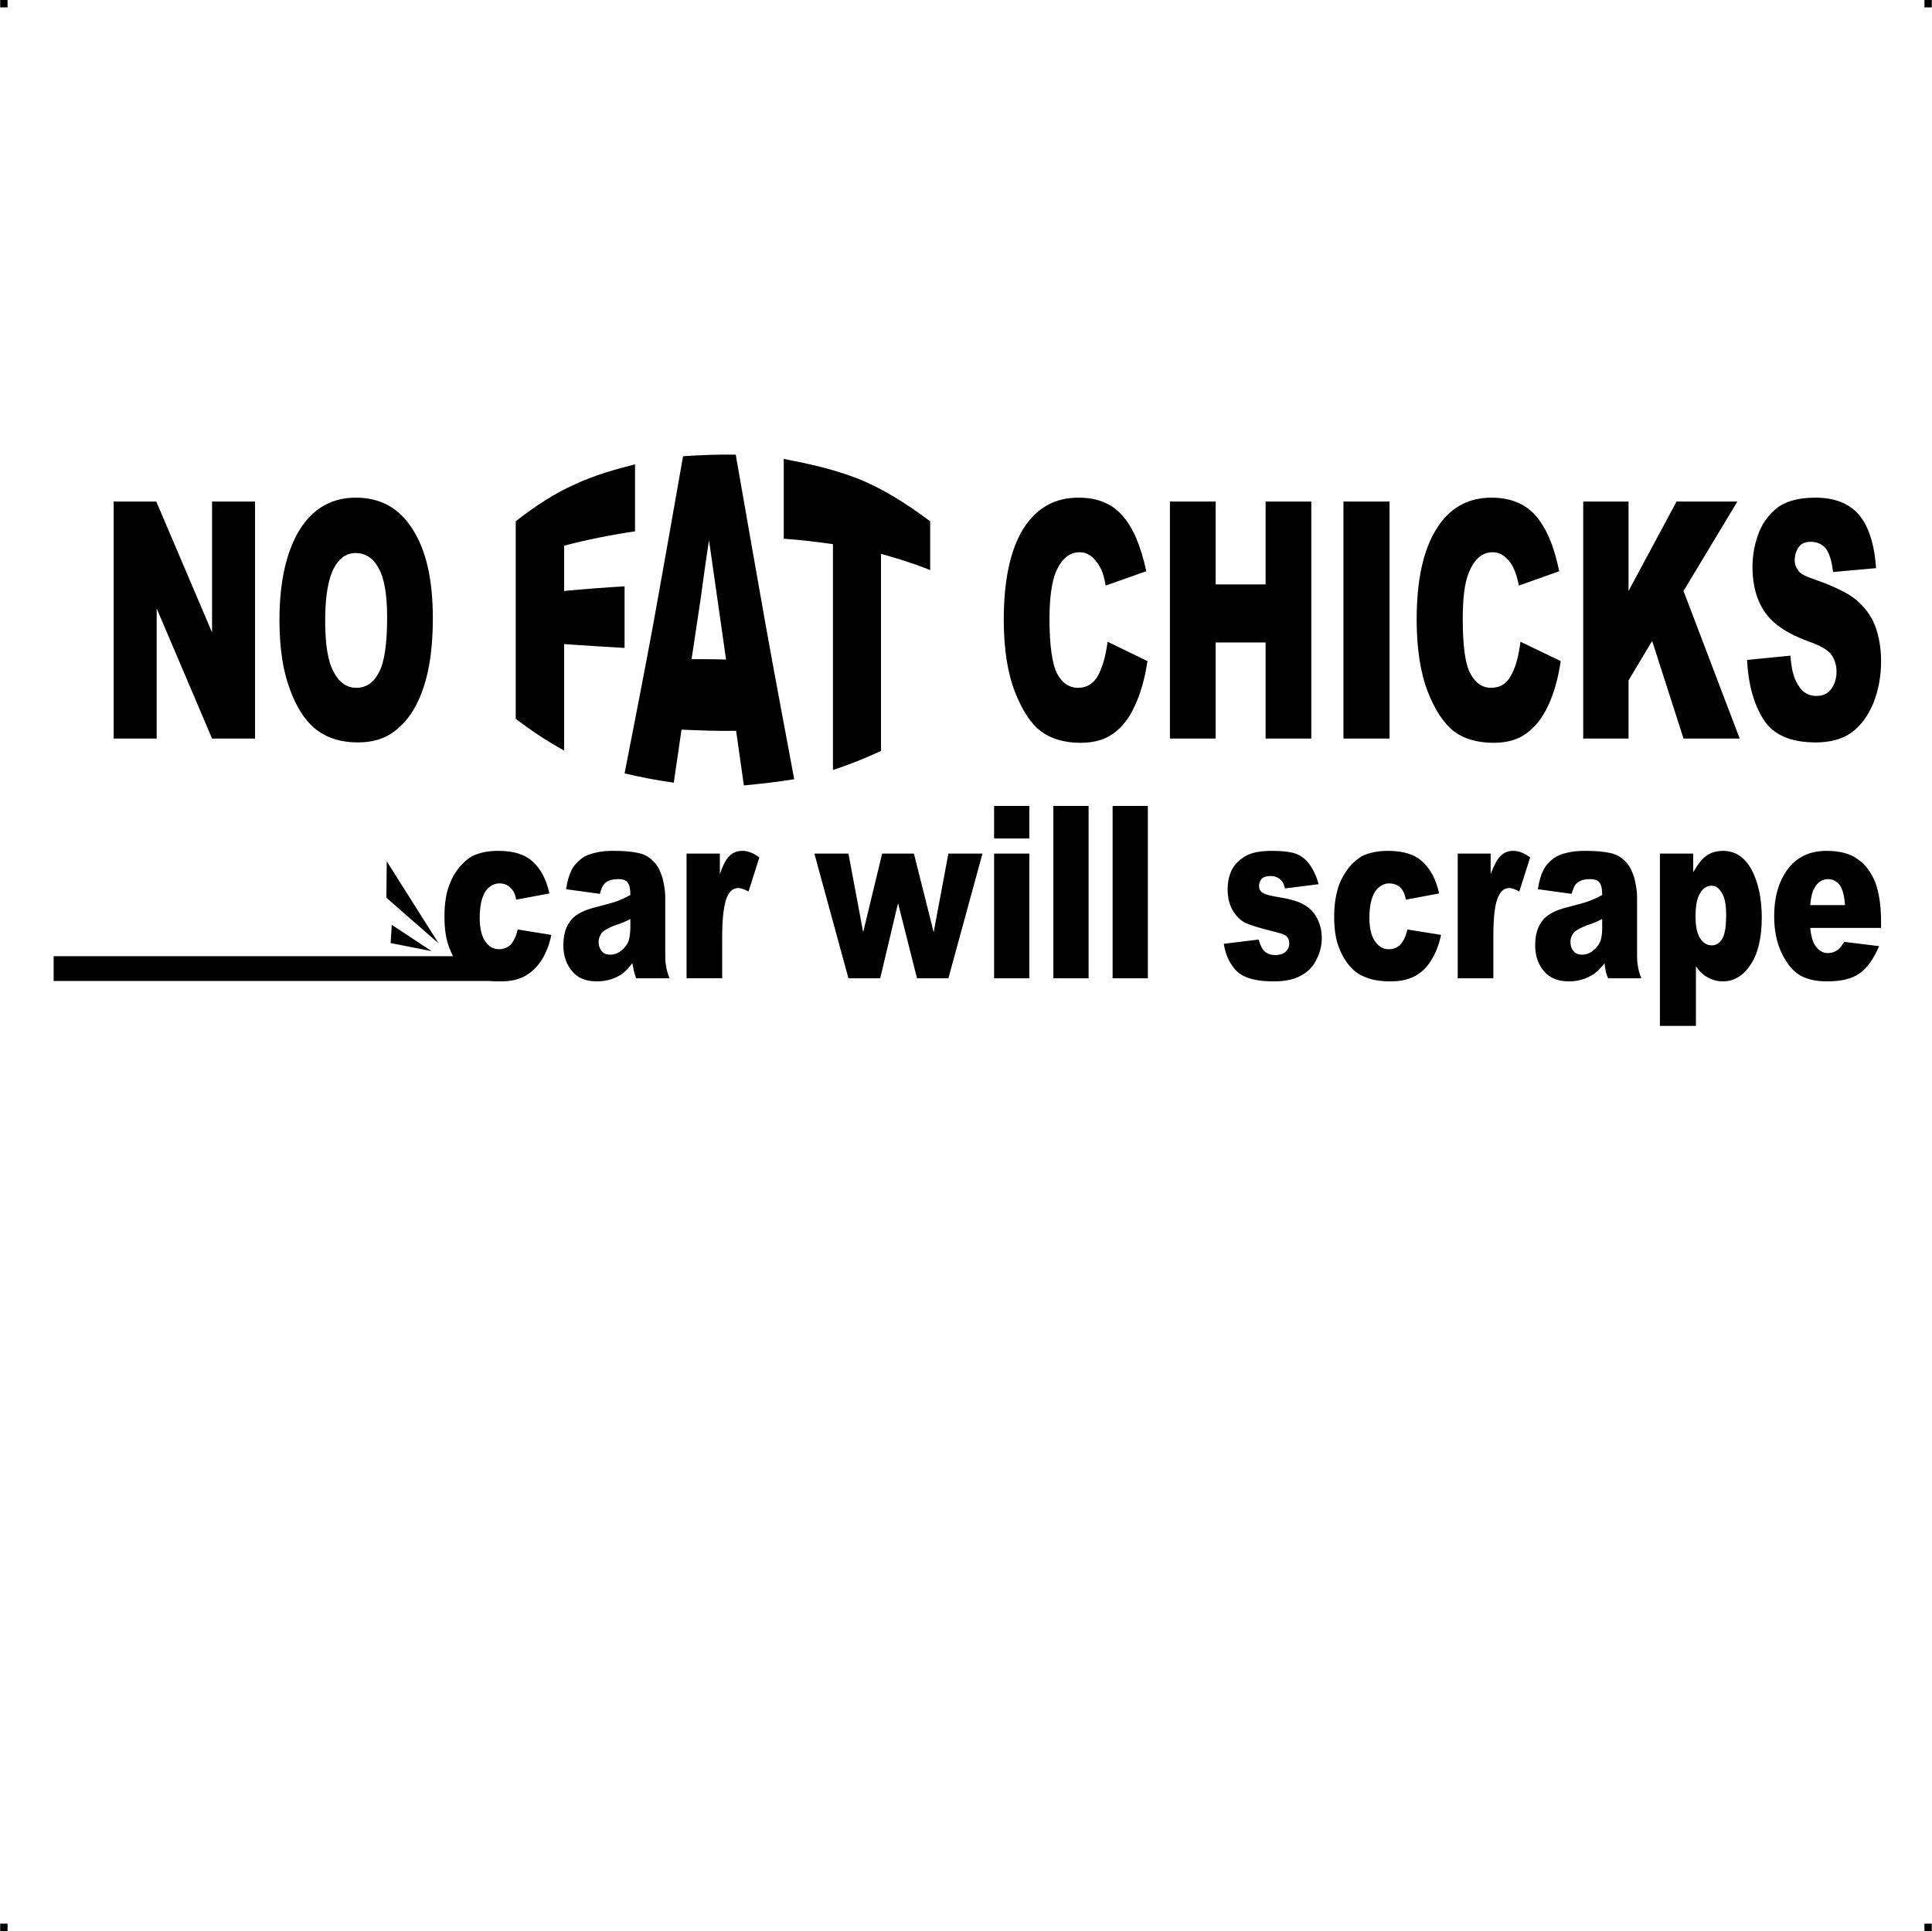 <?xml version="1.0" encoding="UTF-8"?> <!-- Creator: CorelDRAW X7 --> <?xml-stylesheet href="no-fat-chicks-v3.css" type="text/css"?> <svg xmlns="http://www.w3.org/2000/svg" xmlns:xlink="http://www.w3.org/1999/xlink" xml:space="preserve" width="4.994in" height="4.993in" version="1.1" style="shape-rendering:geometricPrecision; text-rendering:geometricPrecision; image-rendering:optimizeQuality; fill-rule:evenodd; clip-rule:evenodd" viewBox="0 0 4987 4987"> <g id="Layer_x0020_1">  <g id="_624921952"> <rect class="fil0" width="18.947" height="19.054"></rect> <rect class="fil0" x="4968" width="18.947" height="19.054"></rect> <rect class="fil0" y="4967" width="18.947" height="19.054"></rect> <rect class="fil0" x="4968" y="4967" width="18.947" height="19.054"></rect> </g> <path class="fil1" d="M293 1295l110 0 144 338 0 -338 111 0 0 612 -111 0 -143 -336 0 336 -111 0 0 -612zm428 306c0,-100 18,-177 52,-233 35,-56 84,-83 145,-83 64,0 113,27 147,82 35,54 52,131 52,229 0,72 -8,130 -23,176 -15,46 -36,82 -65,107 -28,26 -63,38 -106,38 -43,0 -78,-11 -107,-33 -28,-22 -51,-57 -68,-104 -18,-48 -27,-107 -27,-179zm118 1c0,62 7,106 22,133 14,27 34,41 58,41 26,0 45,-13 59,-40 14,-26 21,-74 21,-142 0,-58 -7,-100 -22,-127 -14,-26 -34,-39 -59,-39 -24,0 -43,13 -57,40 -14,27 -22,72 -22,134zm492 -256c51,-40 102,-73 154,-96 50,-23 102,-38 154,-51 0,57 0,115 0,173 -61,9 -122,21 -183,37 0,39 0,78 0,117 52,-5 104,-9 156,-12 0,53 0,106 0,159 -52,-3 -104,-6 -156,-10 0,45 0,91 0,137 0,46 0,92 0,138 -42,-23 -83,-50 -125,-82 0,-85 0,-170 0,-255 0,-85 0,-170 0,-255zm569 541c-47,1 -94,-1 -141,-3 -7,46 -13,92 -20,137 -42,-6 -85,-14 -127,-24 25,-128 51,-260 76,-396 25,-139 50,-280 75,-423 45,-3 91,-5 136,-4 25,143 50,286 75,427 25,140 51,277 76,411 -43,7 -87,12 -130,16 -7,-47 -13,-94 -20,-141zm-26 -184c-7,-52 -15,-103 -22,-154 -7,-51 -15,-103 -22,-154 -8,51 -15,103 -22,154 -8,51 -15,102 -23,153 30,0 60,0 89,1zm149 -518c63,12 127,26 189,50 64,25 126,64 189,111 0,42 0,84 0,126 -42,-17 -84,-30 -127,-42 0,85 0,170 0,255 0,84 0,169 0,254 -41,19 -83,36 -124,49 0,-97 0,-194 0,-291 0,-97 0,-195 0,-292 -42,-6 -85,-11 -127,-14 0,-69 0,-137 0,-206zm836 472l103 50c-7,46 -18,85 -33,116 -14,32 -33,55 -55,71 -22,16 -50,24 -85,24 -41,0 -75,-10 -101,-29 -27,-20 -49,-54 -68,-102 -19,-49 -29,-111 -29,-187 0,-102 17,-180 50,-234 34,-54 81,-81 143,-81 48,0 86,15 113,46 28,31 48,79 62,144l-105 37c-3,-19 -7,-32 -11,-41 -7,-14 -15,-25 -24,-33 -10,-8 -20,-12 -32,-12 -27,0 -47,17 -62,52 -10,25 -16,66 -16,120 0,68 7,115 19,140 13,25 31,38 55,38 22,0 39,-10 51,-31 11,-20 20,-49 25,-88zm161 -362l118 0 0 214 129 0 0 -214 118 0 0 612 -118 0 0 -248 -129 0 0 248 -118 0 0 -612zm448 0l119 0 0 612 -119 0 0 -612zm457 362l104 50c-7,46 -18,85 -33,116 -15,32 -34,55 -56,71 -22,16 -50,24 -84,24 -42,0 -76,-10 -102,-29 -26,-20 -49,-54 -68,-102 -19,-49 -29,-111 -29,-187 0,-102 17,-180 51,-234 33,-54 81,-81 142,-81 48,0 86,15 114,46 27,31 48,79 61,144l-104 37c-4,-19 -8,-32 -12,-41 -6,-14 -14,-25 -24,-33 -9,-8 -20,-12 -32,-12 -26,0 -47,17 -61,52 -11,25 -16,66 -16,120 0,68 6,115 19,140 13,25 31,38 54,38 23,0 40,-10 51,-31 12,-20 20,-49 25,-88zm162 -362l117 0 0 231 124 -231 157 0 -139 231 145 381 -145 0 -81 -252 -61 102 0 150 -117 0 0 -612zm423 409l112 -11c2,29 7,52 15,67 12,25 29,37 52,37 17,0 30,-6 39,-19 9,-13 13,-27 13,-44 0,-16 -4,-30 -13,-43 -8,-12 -28,-24 -60,-35 -52,-19 -89,-43 -111,-74 -22,-31 -33,-71 -33,-118 0,-32 6,-62 17,-90 11,-27 28,-49 51,-66 23,-15 54,-23 94,-23 49,0 86,14 112,43 25,29 41,76 45,139l-111 10c-3,-27 -9,-47 -18,-60 -10,-12 -23,-18 -39,-18 -14,0 -25,4 -31,13 -7,10 -11,21 -11,35 0,9 3,18 9,26 5,8 18,15 39,22 52,18 89,36 111,54 22,19 39,41 49,68 10,27 15,57 15,91 0,39 -7,75 -20,108 -14,33 -33,59 -57,76 -24,17 -55,25 -92,25 -65,0 -110,-20 -135,-60 -25,-40 -39,-91 -42,-153zm-3174 696l87 14c-5,24 -13,45 -24,63 -11,18 -25,32 -42,42 -17,10 -38,15 -64,15 -10,0 -19,0 -28,-1l-1127 0 0 -64 1031 0c-4,-8 -8,-17 -11,-26 -7,-19 -11,-44 -11,-76 0,-33 4,-61 13,-83 6,-16 14,-31 25,-44 11,-13 21,-22 33,-29 18,-9 40,-14 68,-14 39,0 69,9 89,28 21,19 35,46 43,82l-86 16c-2,-14 -7,-24 -15,-31 -7,-7 -16,-11 -28,-11 -15,0 -28,8 -37,22 -9,15 -14,37 -14,67 0,27 5,47 14,60 9,14 21,21 36,21 11,0 22,-4 30,-12 8,-9 14,-21 18,-39zm-222 56l-106 -21 3 -47 103 68zm18 -20l-135 -118 1 -94 134 212zm416 -128l-87 -12c3,-21 8,-37 14,-49 6,-12 15,-22 27,-31 8,-6 20,-11 34,-14 15,-4 31,-5 48,-5 27,0 49,2 66,6 17,4 30,13 41,26 8,9 14,22 19,38 4,17 7,33 7,48l0 143c0,15 0,27 2,35 1,9 4,20 9,33l-86 0c-3,-8 -5,-14 -6,-19 -1,-4 -2,-11 -4,-20 -12,16 -23,27 -35,33 -16,9 -35,14 -57,14 -28,0 -50,-9 -64,-27 -15,-18 -22,-40 -22,-66 0,-24 5,-45 16,-60 10,-16 30,-28 58,-36 35,-9 57,-15 67,-19 10,-4 21,-9 32,-15 0,-15 -2,-26 -7,-32 -4,-6 -12,-9 -24,-9 -15,0 -26,3 -34,10 -6,5 -10,14 -14,28zm79 65c-12,6 -25,12 -39,16 -19,7 -30,14 -35,20 -5,7 -8,14 -8,23 0,10 3,18 8,24 5,6 12,9 22,9 10,0 19,-3 28,-10 9,-7 15,-15 19,-24 3,-10 5,-23 5,-38l0 -20zm145 -169l86 0 0 53c8,-23 16,-39 25,-47 9,-9 20,-13 33,-13 13,0 28,5 44,17l-28 88c-11,-6 -20,-9 -26,-9 -12,0 -21,6 -28,20 -9,18 -14,54 -14,105l0 108 -92 0 0 -322zm330 0l88 0 38 203 49 -203 82 0 51 203 38 -203 88 0 -88 322 -81 0 -49 -194 -46 194 -82 0 -88 -322zm464 -123l91 0 0 84 -91 0 0 -84zm0 123l91 0 0 322 -91 0 0 -322zm153 -123l91 0 0 445 -91 0 0 -445zm153 0l91 0 0 445 -91 0 0 -445zm287 356l90 -11c4,14 9,25 16,31 7,6 16,9 27,9 12,0 22,-3 28,-10 6,-6 8,-12 8,-20 0,-9 -3,-16 -10,-21 -5,-3 -18,-7 -39,-12 -32,-8 -54,-15 -66,-21 -13,-7 -23,-18 -32,-33 -8,-15 -12,-32 -12,-52 0,-21 4,-39 13,-55 9,-15 22,-26 38,-34 16,-8 38,-11 64,-11 29,0 50,3 63,8 14,6 25,15 34,28 9,12 17,29 23,50l-87 11c-2,-10 -6,-18 -11,-22 -7,-7 -16,-10 -26,-10 -10,0 -18,2 -23,7 -4,5 -7,11 -7,18 0,8 3,14 9,18 6,4 19,8 39,11 31,5 53,11 68,20 15,8 26,20 34,35 8,16 12,32 12,51 0,19 -4,37 -13,54 -8,18 -21,32 -39,42 -18,11 -42,16 -73,16 -43,0 -74,-8 -93,-25 -18,-17 -30,-41 -35,-72zm474 -37l87 14c-5,24 -13,45 -24,63 -10,18 -24,32 -41,42 -17,10 -39,15 -65,15 -25,0 -46,-3 -63,-10 -17,-6 -32,-16 -44,-31 -12,-14 -21,-31 -28,-50 -7,-19 -11,-44 -11,-76 0,-33 5,-61 13,-83 6,-16 15,-31 25,-44 11,-13 22,-22 33,-29 18,-9 41,-14 68,-14 39,0 69,9 89,28 21,19 35,46 43,82l-86 16c-2,-14 -7,-24 -14,-31 -7,-7 -17,-11 -29,-11 -15,0 -27,8 -37,22 -9,15 -14,37 -14,67 0,27 5,47 14,60 10,14 21,21 36,21 12,0 22,-4 30,-12 8,-9 14,-21 18,-39zm130 -196l85 0 0 53c9,-23 17,-39 26,-47 9,-9 19,-13 32,-13 14,0 28,5 44,17l-28 88c-11,-6 -19,-9 -25,-9 -12,0 -22,6 -28,20 -10,18 -14,54 -14,105l0 108 -92 0 0 -322zm294 104l-87 -12c3,-21 8,-37 14,-49 6,-12 15,-22 27,-31 8,-6 20,-11 34,-14 15,-4 31,-5 48,-5 27,0 49,2 66,6 17,4 30,13 41,26 8,9 14,22 19,38 4,17 7,33 7,48l0 143c0,15 0,27 2,35 1,9 4,20 9,33l-86 0c-3,-8 -5,-14 -6,-19 -1,-4 -2,-11 -3,-20 -12,16 -24,27 -36,33 -16,9 -35,14 -56,14 -29,0 -50,-9 -65,-27 -15,-18 -22,-40 -22,-66 0,-24 5,-45 16,-60 10,-16 30,-28 58,-36 35,-9 57,-15 67,-19 10,-4 21,-9 32,-15 0,-15 -2,-26 -7,-32 -4,-6 -12,-9 -24,-9 -15,0 -26,3 -34,10 -6,5 -10,14 -14,28zm79 65c-12,6 -25,12 -39,16 -18,7 -30,14 -35,20 -5,7 -8,14 -8,23 0,10 3,18 8,24 5,6 12,9 22,9 10,0 19,-3 28,-10 9,-7 15,-15 19,-24 4,-10 5,-23 5,-38l0 -20zm149 276l0 -445 86 0 0 48c12,-21 23,-34 32,-41 14,-10 28,-14 45,-14 31,0 56,16 74,49 17,33 26,74 26,123 0,53 -10,94 -29,122 -19,29 -43,43 -72,43 -14,0 -27,-4 -38,-10 -12,-6 -22,-16 -31,-29l0 154 -93 0zm92 -283c0,26 4,45 12,57 8,12 18,18 30,18 11,0 19,-5 27,-17 7,-12 10,-32 10,-61 0,-26 -3,-45 -11,-57 -7,-13 -16,-19 -27,-19 -12,0 -22,7 -29,19 -8,12 -12,32 -12,60zm479 30l-183 0c2,20 6,34 12,44 9,14 20,21 34,21 9,0 18,-3 26,-9 5,-4 10,-11 16,-20l90 11c-14,32 -30,56 -50,70 -19,14 -47,21 -84,21 -31,0 -56,-6 -74,-18 -18,-12 -33,-32 -45,-58 -12,-26 -18,-57 -18,-92 0,-51 12,-91 36,-123 24,-31 57,-46 99,-46 34,0 61,7 80,21 20,13 35,34 46,60 10,27 15,61 15,104l0 14zm-93 -59c-2,-24 -6,-41 -14,-52 -8,-10 -18,-15 -30,-15 -15,0 -27,8 -35,23 -6,10 -9,24 -11,44l90 0z"></path> </g> </svg> 